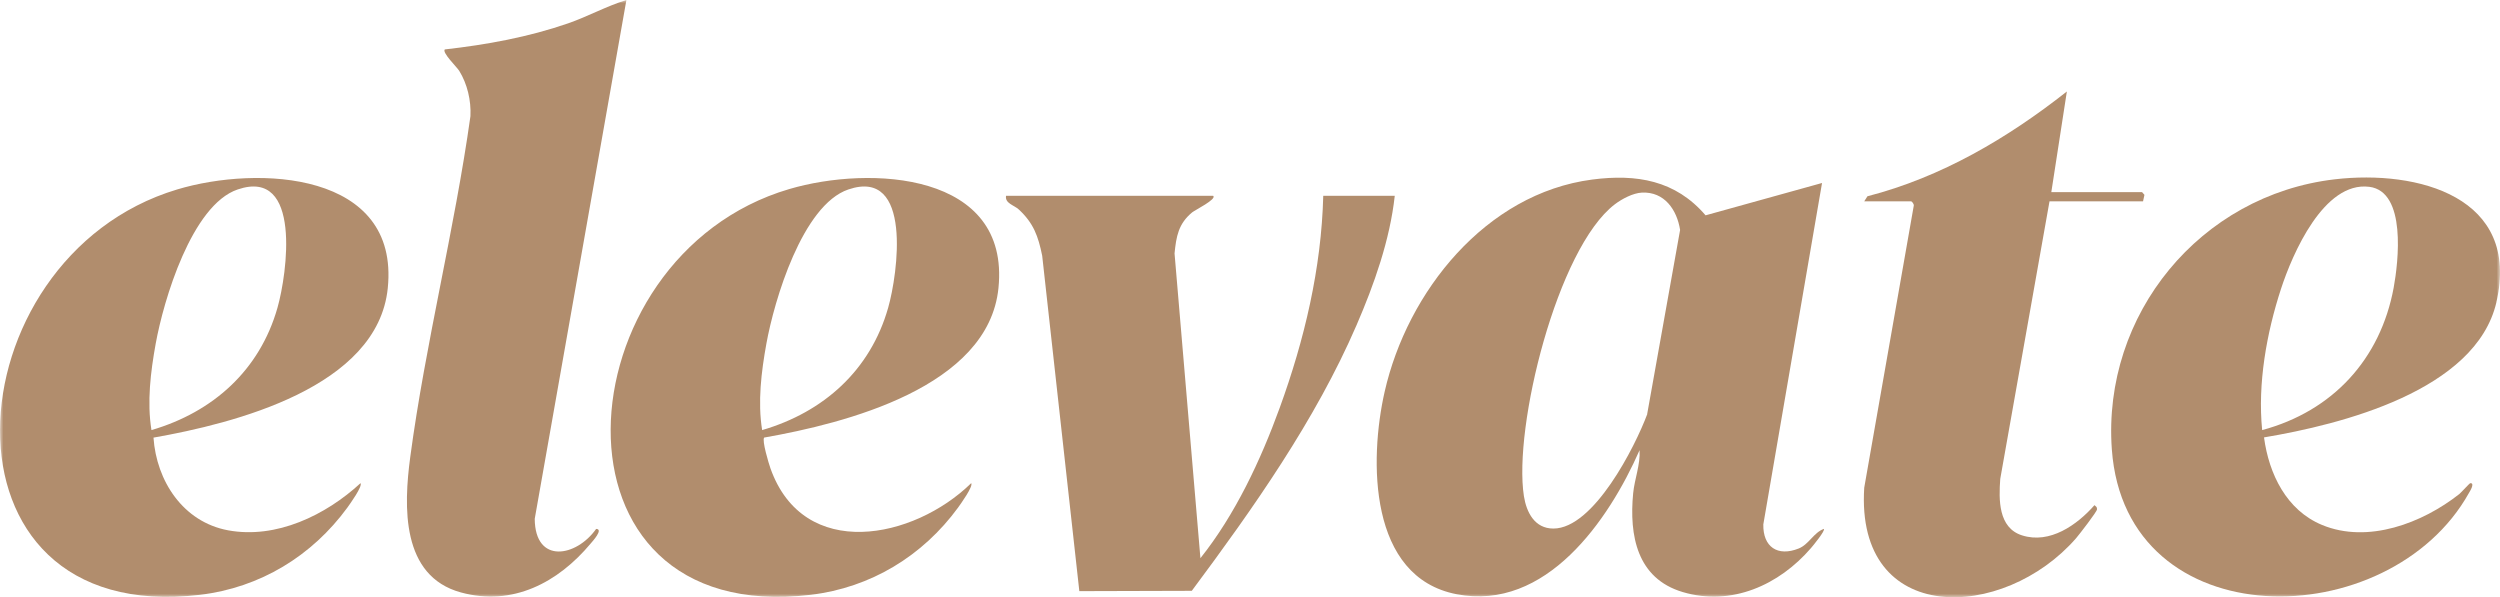 <?xml version="1.0" encoding="UTF-8"?>
<svg xmlns="http://www.w3.org/2000/svg" width="360" height="86" viewBox="0 0 360 86" fill="none">
  <g clip-path="url(#clip0_14_691)">
    <mask id="mask0_14_691" style="mask-type:luminance" maskUnits="userSpaceOnUse" x="0" y="0" width="360" height="86">
      <path d="M360 0H0V86H360V0Z" fill="white"></path>
    </mask>
    <g mask="url(#mask0_14_691)">
      <path d="M90.203 0L77.001 74.712C77.05 81.279 82.99 80.21 85.846 76.161C86.949 76.193 85.31 77.967 85.05 78.275C80.361 83.886 73.829 87.352 66.372 85.312C57.755 82.955 58.12 72.946 59.078 65.796C61.26 49.486 65.455 33.064 67.743 16.73C67.857 14.495 67.297 12.082 66.121 10.187C65.78 9.645 63.621 7.563 64.052 7.118C70.072 6.438 76.085 5.345 81.813 3.361C84.677 2.365 87.314 0.891 90.203 0Z" fill="#B18D6D"></path>
      <path d="M174.702 28.197C175.253 28.683 172.04 30.27 171.675 30.578C169.687 32.222 169.379 34.044 169.135 36.497L172.86 80.38C177.866 74.104 181.534 66.282 184.284 58.71C187.838 48.928 190.28 38.66 190.548 28.197H200.845C200.147 34.562 197.875 40.967 195.343 46.822C189.437 60.492 180.446 73.222 171.618 85.077L155.423 85.125L150.076 36.829C149.508 34.019 148.834 32.141 146.717 30.173C146.019 29.525 144.696 29.298 144.867 28.197H174.702Z" fill="#B18D6D"></path>
      <path d="M268.45 28.991L268.913 28.262C279.591 25.509 289.1 19.889 297.628 13.175L295.389 27.671H308.46L308.801 28.059L308.598 28.991H295.129L288.037 68.954C287.818 71.942 287.737 75.999 291.169 77.092C295.17 78.372 299.089 75.602 301.604 72.744C301.823 72.946 302.001 73.011 301.969 73.359C301.937 73.707 299.421 76.963 298.967 77.489C288.516 89.514 267.168 90.26 268.45 70.225L275.582 29.622C275.639 29.404 275.315 28.991 275.201 28.991H268.466H268.45Z" fill="#B18D6D"></path>
      <path d="M237.211 59.617C235.442 64.354 229.487 76.112 223.685 76.112C221 76.112 219.815 73.796 219.442 71.44C217.9 61.528 224.237 35.728 232.546 29.412C233.56 28.642 235.15 27.8 236.432 27.735C239.678 27.573 241.487 30.221 241.934 33.112L237.195 59.617H237.211ZM262.64 76.161C261.172 76.679 260.49 78.396 259.005 78.987C255.979 80.194 253.853 78.76 253.918 75.513L262.373 26.351L245.601 31.007C241.276 25.954 235.653 25.023 229.268 25.857C213.932 27.865 202.662 42.004 199.392 56.394C197.153 66.249 197.063 83.125 209.77 85.571C222.622 88.041 231.645 74.954 236.1 64.824C236.221 66.921 235.378 68.962 235.175 71.027C234.59 77.125 235.726 83.295 242.307 85.255C249.342 87.344 256.198 84.243 260.782 78.922C261.066 78.599 262.868 76.404 262.64 76.161Z" fill="#B18D6D"></path>
      <path d="M344.689 41.429C342.782 51.738 335.893 59.204 325.751 61.933C325.085 55.236 326.384 47.964 328.469 41.583C330.108 36.57 334.619 26.083 341.175 26.901C346.563 27.573 345.37 37.72 344.689 41.429ZM359.472 43.535C363.01 28.343 348.162 24.423 336.185 25.824C316.842 28.092 302.715 45.259 304.103 64.694C306.058 92.065 344.056 91.571 355.537 70.97C355.602 70.849 356.462 69.537 355.724 69.577C355.61 69.577 354.45 70.889 354.133 71.148C348.827 75.327 340.981 78.331 334.376 75.594C329.248 73.472 326.724 68.249 326.019 62.986C337.127 61.123 356.511 56.273 359.481 43.535" fill="#B18D6D"></path>
      <path d="M109.749 61.933C109.092 57.892 109.628 53.527 110.358 49.495C111.486 43.259 115.543 29.533 122.164 27.282C131.438 24.124 129.288 39.429 127.892 44.328C125.336 53.309 118.626 59.334 109.749 61.933ZM143.779 41.478C145.475 24.772 125.279 23.8 113.652 27.225C80.661 36.927 77.034 90.373 116.744 85.652C125.385 84.623 132.874 80.056 137.962 73.092C138.335 72.574 140.185 70.007 139.852 69.577C131.584 77.667 115.737 80.898 110.95 67.456C110.707 66.775 109.693 63.423 110.041 63.01C121.669 60.961 142.335 55.779 143.779 41.478Z" fill="#B18D6D"></path>
      <path d="M39.953 44.328C37.397 53.309 30.687 59.334 21.81 61.933C21.153 57.892 21.689 53.527 22.419 49.495C23.547 43.259 27.604 29.533 34.225 27.282C43.499 24.124 41.349 39.429 39.953 44.328ZM55.84 41.478C57.544 24.691 37.146 23.784 25.51 27.282C-7.262 37.121 -10.84 90.365 28.805 85.652C37.454 84.623 44.935 80.056 50.023 73.092C50.396 72.574 52.246 70.007 51.913 69.577C46.915 74.185 39.783 77.651 32.837 76.364C26.354 75.157 22.532 69.262 22.102 63.018C33.73 60.969 54.396 55.787 55.84 41.486" fill="#B18D6D"></path>
    </g>
  </g>
  <defs>
    <clipPath id="clip0_14_691">
      <rect width="360" height="86" fill="white"></rect>
    </clipPath>
  </defs>
</svg>
